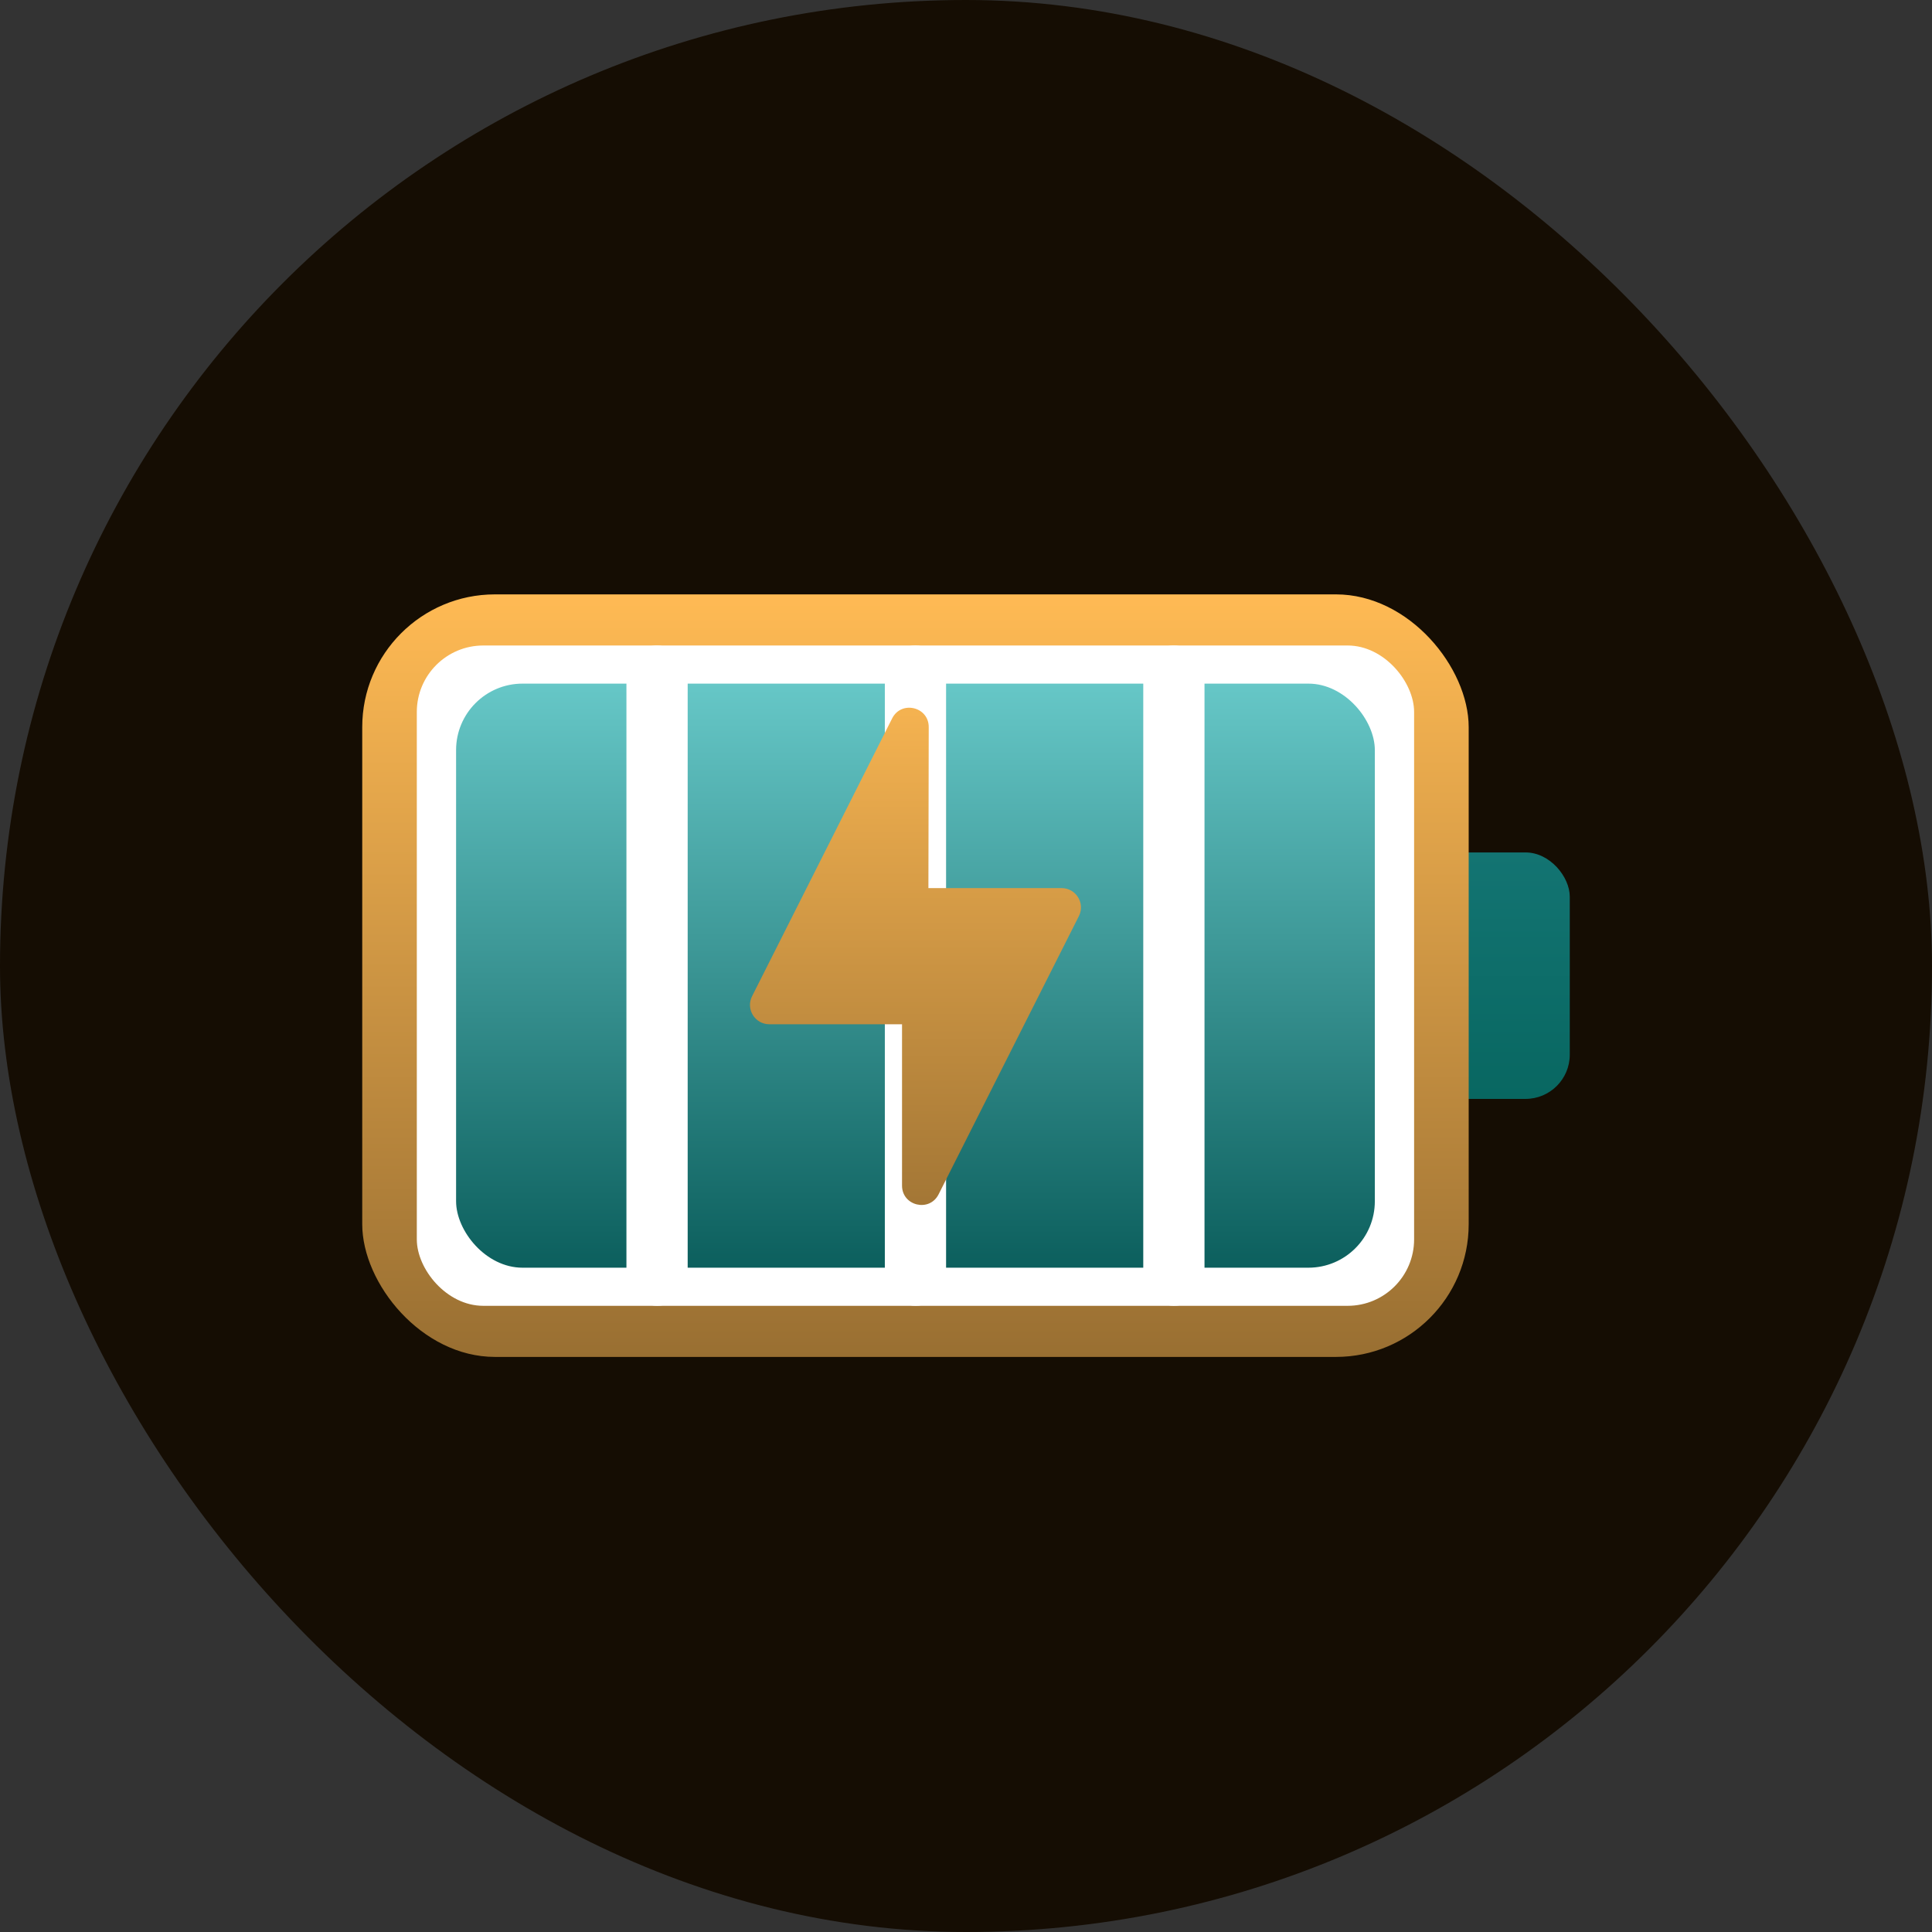 <svg width="100" height="100" viewBox="0 0 100 100" fill="none" xmlns="http://www.w3.org/2000/svg">
<rect x="0" y="0" width="100" height="100" fill="#333333" stroke="none"/>
<rect width="100" height="100" rx="50" fill="#150D03"/>
<rect x="73.194" y="44.122" width="8.057" height="12.757" rx="2.29" fill="url(#paint0_linear_338_16766)"/>
<rect x="18.749" y="30.765" width="57.27" height="39.469" rx="6.871" fill="url(#paint1_linear_338_16766)"/>
<rect x="21.574" y="33.411" width="51.62" height="34.178" rx="3.44" fill="white"/>
<rect x="23.607" y="35.384" width="47.554" height="30.232" rx="3.44" fill="url(#paint2_linear_338_16766)"/>
<rect x="32.424" y="33.411" width="3.17" height="34.177" rx="1.585" fill="white"/>
<rect x="45.799" y="33.411" width="3.17" height="34.177" rx="1.585" fill="white"/>
<rect x="59.175" y="33.411" width="3.17" height="34.177" rx="1.585" fill="white"/>
<path fill-rule="evenodd" clip-rule="evenodd" d="M48.054 45.968L48.071 37.635C48.074 36.581 46.653 36.241 46.178 37.183L38.927 51.565C38.592 52.23 39.075 53.015 39.82 53.015H46.689L46.689 61.367C46.689 62.421 48.108 62.758 48.582 61.818L55.842 47.419C56.178 46.753 55.694 45.968 54.949 45.968H48.054Z" fill="url(#paint3_linear_338_16766)"/>
<defs>
<linearGradient id="paint0_linear_338_16766" x1="77.223" y1="44.122" x2="77.223" y2="56.879" gradientUnits="userSpaceOnUse">
<stop stop-color="#137472"/>
<stop offset="1" stop-color="#086761"/>
</linearGradient>
<linearGradient id="paint1_linear_338_16766" x1="47.384" y1="30.765" x2="47.384" y2="70.235" gradientUnits="userSpaceOnUse">
<stop stop-color="#FFBA54"/>
<stop offset="1" stop-color="#996F32"/>
</linearGradient>
<linearGradient id="paint2_linear_338_16766" x1="47.384" y1="35.384" x2="47.384" y2="65.616" gradientUnits="userSpaceOnUse">
<stop stop-color="#66C7C7"/>
<stop offset="1" stop-color="#0C5F5D"/>
</linearGradient>
<linearGradient id="paint3_linear_338_16766" x1="47.385" y1="33.411" x2="47.385" y2="65.572" gradientUnits="userSpaceOnUse">
<stop stop-color="#FFBA54"/>
<stop offset="1" stop-color="#996F32"/>
</linearGradient>
</defs>
</svg>
